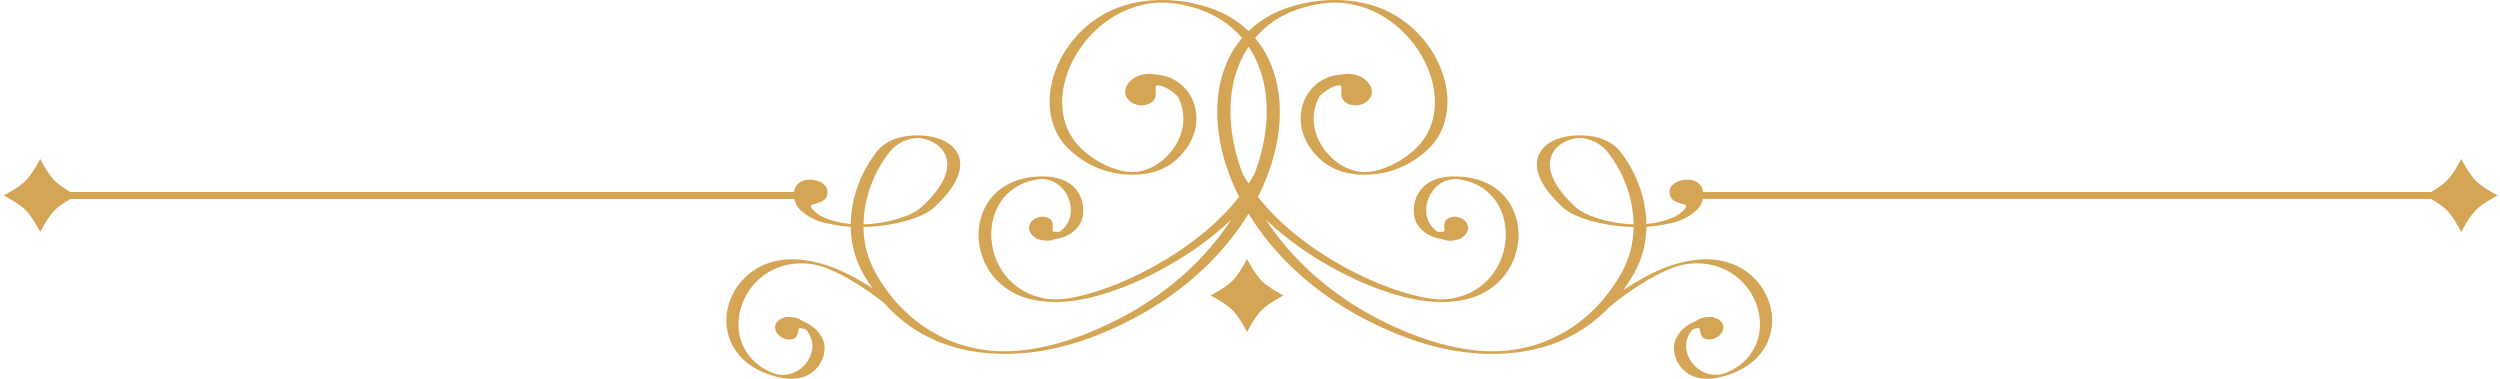 <svg xmlns="http://www.w3.org/2000/svg" width="429" height="65" viewBox="0 0 429 65" fill="none"><g clip-path="url(#clip0_588_486)"><path d="M424.862 31.035C423.608 29.781 422.352 27.271 422.352 27.271C422.352 27.271 421.098 29.781 419.842 31.035C419.124 31.753 418.008 32.461 417.175 32.943H292.268C292.181 32.376 291.93 31.825 291.388 31.376C289.881 30.123 285.722 31.091 286.612 33.639C287.117 35.087 289.486 34.824 289.335 35.426C289.21 35.933 288.42 36.673 287.179 37.297C285.926 37.839 284.384 38.237 282.896 38.403C282.77 38.412 282.648 38.422 282.523 38.425C282.451 33.746 280.589 29.245 278.039 26.014C277.155 24.895 275.406 23.507 272.082 23.265C270.988 23.184 269.816 23.237 268.813 23.419C263.966 24.284 260.584 28.65 268.243 35.636C270.255 37.472 275.322 38.842 280.332 38.958C280.295 41.625 279.659 44.336 278.22 46.89C273.558 55.157 265.742 60.034 256.774 60.272C252.656 60.376 245.643 59.486 236.239 54.587C228.214 50.409 221.621 44.461 217.196 37.654C224.801 44.95 236.079 50.481 244.286 51.613C245.314 51.754 246.355 51.826 247.36 51.826C248.905 51.826 250.388 51.66 251.71 51.334C263.11 48.507 263.696 32.774 252.481 30.549C250.735 30.201 249.275 30.242 248.344 30.336C242.365 30.947 241.852 36.475 243.243 38.553C244.217 39.998 245.668 40.8 247.617 41.057C247.683 41.086 247.743 41.12 247.812 41.148C248.379 41.377 249.278 41.383 250.118 41.098C250.159 41.092 250.212 41.089 250.247 41.083C250.516 41.039 250.641 40.973 250.641 40.91C250.977 40.728 251.287 40.484 251.538 40.158C252.951 38.315 250.203 36.369 248.382 37.547C247.348 38.218 248.219 39.713 247.686 39.754C247.426 39.776 247.066 39.801 246.665 39.776C246.235 39.459 245.809 39.07 245.421 38.494C243.631 35.836 245.452 31.132 249.328 30.734C249.476 30.718 249.943 30.668 250.942 30.866C261.387 32.937 260.672 48.407 250.002 51.049C248.144 51.51 246.627 51.394 245.515 51.24C237.461 50.127 223.416 43.458 215.864 33.777C221.029 23.579 220.866 13.03 215.369 6.523C217.265 4.298 219.747 2.59 222.777 1.575C225.463 0.675 227.954 0.312 230.21 0.49C242.92 1.509 251.14 17.624 242.958 25.481C240.059 28.264 236.374 29.53 234.168 29.53H234.158C233.366 29.53 230.586 29.314 228.054 26.603C224.905 23.234 224.886 19.257 226.428 16.502C227.766 15.211 229.226 14.562 229.944 14.65C230.63 14.732 229.53 16.625 230.874 17.552C233.24 19.179 236.756 16.8 234.904 14.334C233.739 12.782 231.658 12.469 230.404 12.763C229.969 12.788 229.493 12.842 229.001 12.945C223.441 14.133 220.841 21.279 225.892 26.691C227.954 28.897 230.649 29.972 234.133 29.982H234.168C239.692 29.982 243.39 27.224 245.101 25.578C248.811 22.018 249.435 16.092 246.684 10.485C245.28 7.62 240.943 0.873 231.012 0.08C227.619 -0.193 224.209 0.233 220.894 1.349C218.23 2.242 216.024 3.615 214.247 5.336C212.468 3.615 210.265 2.245 207.601 1.349C204.286 0.233 200.876 -0.193 197.483 0.08C187.552 0.873 183.215 7.62 181.811 10.485C179.063 16.092 179.684 22.018 183.394 25.578C185.105 27.224 188.802 29.982 194.327 29.982H194.361C197.843 29.972 200.538 28.897 202.603 26.691C207.651 21.279 205.053 14.133 199.494 12.945C199.002 12.838 198.526 12.788 198.09 12.763C196.837 12.469 194.756 12.782 193.591 14.334C191.742 16.8 195.255 19.179 197.62 17.552C198.965 16.628 197.865 14.735 198.551 14.65C199.269 14.562 200.729 15.214 202.067 16.502C203.609 19.257 203.59 23.234 200.444 26.603C197.912 29.314 195.132 29.53 194.34 29.53H194.33C192.124 29.53 188.442 28.264 185.54 25.481C177.361 17.624 185.578 1.506 198.288 0.49C200.544 0.312 203.035 0.675 205.721 1.575C208.751 2.59 211.233 4.301 213.129 6.523C207.635 13.03 207.469 23.579 212.634 33.777C205.078 43.458 191.037 50.13 182.983 51.24C181.874 51.394 180.354 51.51 178.496 51.049C167.829 48.404 167.111 32.937 177.556 30.866C178.555 30.668 179.022 30.718 179.17 30.734C183.049 31.129 184.867 35.836 183.077 38.494C182.689 39.067 182.262 39.456 181.833 39.776C181.432 39.801 181.072 39.776 180.812 39.754C180.279 39.713 181.15 38.218 180.116 37.547C178.295 36.369 175.547 38.315 176.96 40.158C177.211 40.484 177.521 40.728 177.857 40.91C177.857 40.976 177.982 41.042 178.251 41.083C178.286 41.089 178.339 41.092 178.38 41.098C179.22 41.383 180.119 41.377 180.686 41.148C180.755 41.12 180.812 41.086 180.881 41.057C182.833 40.8 184.281 39.998 185.255 38.553C186.65 36.475 186.136 30.947 180.154 30.336C179.223 30.239 177.766 30.201 176.017 30.549C164.805 32.774 165.388 48.507 176.788 51.334C178.11 51.66 179.593 51.826 181.138 51.826C182.147 51.826 183.184 51.754 184.215 51.613C192.425 50.478 203.7 44.95 211.305 37.654C206.88 44.461 200.284 50.413 192.262 54.587C182.858 59.486 175.845 60.379 171.727 60.272C162.759 60.037 154.944 55.161 150.281 46.89C148.842 44.336 148.209 41.625 148.169 38.958C153.179 38.842 158.246 37.472 160.258 35.636C167.914 28.647 164.536 24.284 159.688 23.419C158.685 23.237 157.513 23.184 156.419 23.265C153.095 23.507 151.346 24.892 150.462 26.014C147.912 29.248 146.05 33.746 145.978 38.425C145.853 38.422 145.731 38.409 145.605 38.403C144.117 38.237 142.575 37.839 141.322 37.297C140.081 36.673 139.294 35.933 139.166 35.426C139.015 34.821 141.384 35.087 141.889 33.639C142.779 31.088 138.62 30.123 137.113 31.376C136.571 31.828 136.32 32.379 136.233 32.943H12.075C11.242 32.461 10.126 31.753 9.409 31.035C8.155 29.781 6.899 27.271 6.899 27.271C6.899 27.271 5.645 29.781 4.388 31.035C3.132 32.288 0.625 33.542 0.625 33.542C0.625 33.542 3.135 34.796 4.388 36.052C5.642 37.306 6.899 39.816 6.899 39.816C6.899 39.816 8.152 37.306 9.409 36.052C10.126 35.335 11.242 34.626 12.075 34.144H136.295C136.468 34.89 136.847 35.56 137.232 35.933C139.451 38.096 142.187 38.378 142.249 38.384C143.537 38.691 144.841 38.861 145.985 38.92C146.019 41.615 146.658 44.354 148.112 46.937C148.579 47.764 149.112 48.614 149.71 49.466C147.583 48.075 145.48 46.931 143.5 46.119C142.538 45.724 141.55 45.395 140.576 45.138C139.081 44.746 137.605 44.52 136.248 44.489C124.532 44.22 120.12 58.705 130.42 63.626C132.024 64.394 133.444 64.729 134.368 64.876C140.3 65.829 142.149 60.818 141.309 58.53C140.72 56.941 139.514 55.822 137.69 55.089C137.633 55.045 137.586 54.998 137.524 54.954C137.032 54.596 136.164 54.361 135.28 54.415C135.239 54.408 135.189 54.399 135.152 54.396C134.879 54.368 134.744 54.396 134.729 54.459C134.359 54.543 133.998 54.691 133.676 54.932C131.858 56.286 134.042 58.796 136.089 58.163C137.254 57.803 136.778 56.192 137.301 56.289C137.558 56.336 137.912 56.405 138.295 56.53C138.63 56.934 138.95 57.405 139.185 58.038C140.266 60.965 137.355 64.879 133.506 64.262C133.362 64.24 132.898 64.165 131.98 63.729C122.385 59.144 126.86 44.941 137.825 45.194C139.733 45.238 141.174 45.73 142.212 46.157C144.95 47.279 148.281 49.3 151.647 51.933C155.642 56.455 161.866 60.467 171.451 60.717C171.777 60.727 172.103 60.73 172.432 60.73C179.43 60.73 186.599 58.768 194.318 54.75C203.421 50.011 210.058 43.524 214.251 36.676C218.443 43.524 225.08 50.011 234.184 54.75C241.902 58.768 249.071 60.73 256.069 60.73C256.398 60.73 256.724 60.727 257.05 60.717C266.143 60.479 272.213 56.856 276.227 52.622C279.881 49.651 283.548 47.373 286.521 46.153C287.559 45.727 289 45.235 290.908 45.191C301.873 44.937 306.348 59.141 296.753 63.726C295.835 64.165 295.371 64.237 295.227 64.259C291.379 64.876 288.471 60.962 289.552 58.035C289.787 57.401 290.106 56.931 290.442 56.527C290.824 56.402 291.178 56.333 291.435 56.286C291.958 56.189 291.482 57.803 292.648 58.16C294.697 58.793 296.881 56.286 295.06 54.929C294.738 54.687 294.377 54.54 294.011 54.456C293.995 54.396 293.857 54.365 293.588 54.393C293.553 54.396 293.5 54.405 293.459 54.412C292.576 54.358 291.708 54.596 291.216 54.951C291.156 54.995 291.109 55.041 291.049 55.085C289.226 55.819 288.019 56.938 287.43 58.527C286.59 60.814 288.439 65.826 294.371 64.873C295.296 64.726 296.715 64.39 298.319 63.623C308.62 58.702 304.208 44.217 292.491 44.486C291.134 44.517 289.658 44.743 288.163 45.135C287.189 45.392 286.202 45.721 285.24 46.116C283.118 46.987 280.856 48.25 278.568 49.779C279.261 48.821 279.875 47.865 280.398 46.934C281.852 44.351 282.492 41.612 282.526 38.917C283.67 38.854 284.977 38.688 286.261 38.381C286.324 38.375 289.063 38.093 291.278 35.93C291.661 35.557 292.04 34.886 292.215 34.141H417.175C418.008 34.623 419.124 35.331 419.842 36.049C421.095 37.303 422.352 39.813 422.352 39.813C422.352 39.813 423.605 37.303 424.862 36.049C426.115 34.796 428.625 33.539 428.625 33.539C428.625 33.539 426.115 32.285 424.862 31.029V31.035ZM152.643 26.083C153.922 24.463 155.88 23.779 157.175 23.685C157.234 23.682 157.322 23.676 157.444 23.676C157.629 23.676 157.895 23.692 158.25 23.754C161.979 24.422 165.773 28.562 158.124 35.541C156.369 37.143 152.136 38.384 148.181 38.513C148.228 33.83 150.086 29.32 152.643 26.086V26.083ZM145.891 38.441H145.988C145.988 38.441 145.988 38.45 145.988 38.453C145.956 38.453 145.922 38.441 145.891 38.441ZM214.257 8.006C217.206 12.409 218.164 18.408 216.682 25.133C216.322 26.763 215.83 28.374 215.231 29.963C215.213 29.976 215.181 29.988 215.172 30C214.893 30.505 214.573 30.997 214.257 31.489C213.94 30.997 213.621 30.505 213.342 30C213.336 29.988 213.301 29.976 213.282 29.963C212.684 28.374 212.189 26.763 211.831 25.133C210.349 18.405 211.305 12.406 214.257 8.006ZM270.389 35.538C262.74 28.562 266.538 24.419 270.264 23.751C270.621 23.689 270.888 23.673 271.069 23.673C271.195 23.673 271.279 23.679 271.339 23.682C272.63 23.776 274.592 24.46 275.87 26.08C278.427 29.314 280.285 33.824 280.332 38.506C276.378 38.378 272.144 37.137 270.389 35.535V35.538ZM282.526 38.444H282.623C282.592 38.444 282.557 38.453 282.526 38.456C282.526 38.453 282.526 38.447 282.526 38.444Z" fill="#D4A554"></path><path d="M213.99 44.426C213.99 44.426 212.737 46.937 211.48 48.191C210.227 49.444 207.717 50.701 207.717 50.701C207.717 50.701 210.227 51.955 211.48 53.211C212.734 54.465 213.99 56.975 213.99 56.975C213.99 56.975 215.244 54.465 216.5 53.211C217.754 51.958 220.264 50.701 220.264 50.701C220.264 50.701 217.754 49.447 216.5 48.191C215.247 46.937 213.99 44.426 213.99 44.426Z" fill="#D4A554"></path></g><defs><clipPath id="clip0_588_486"><rect width="428" height="65" fill="white" transform="translate(0.5)"></rect></clipPath></defs></svg>